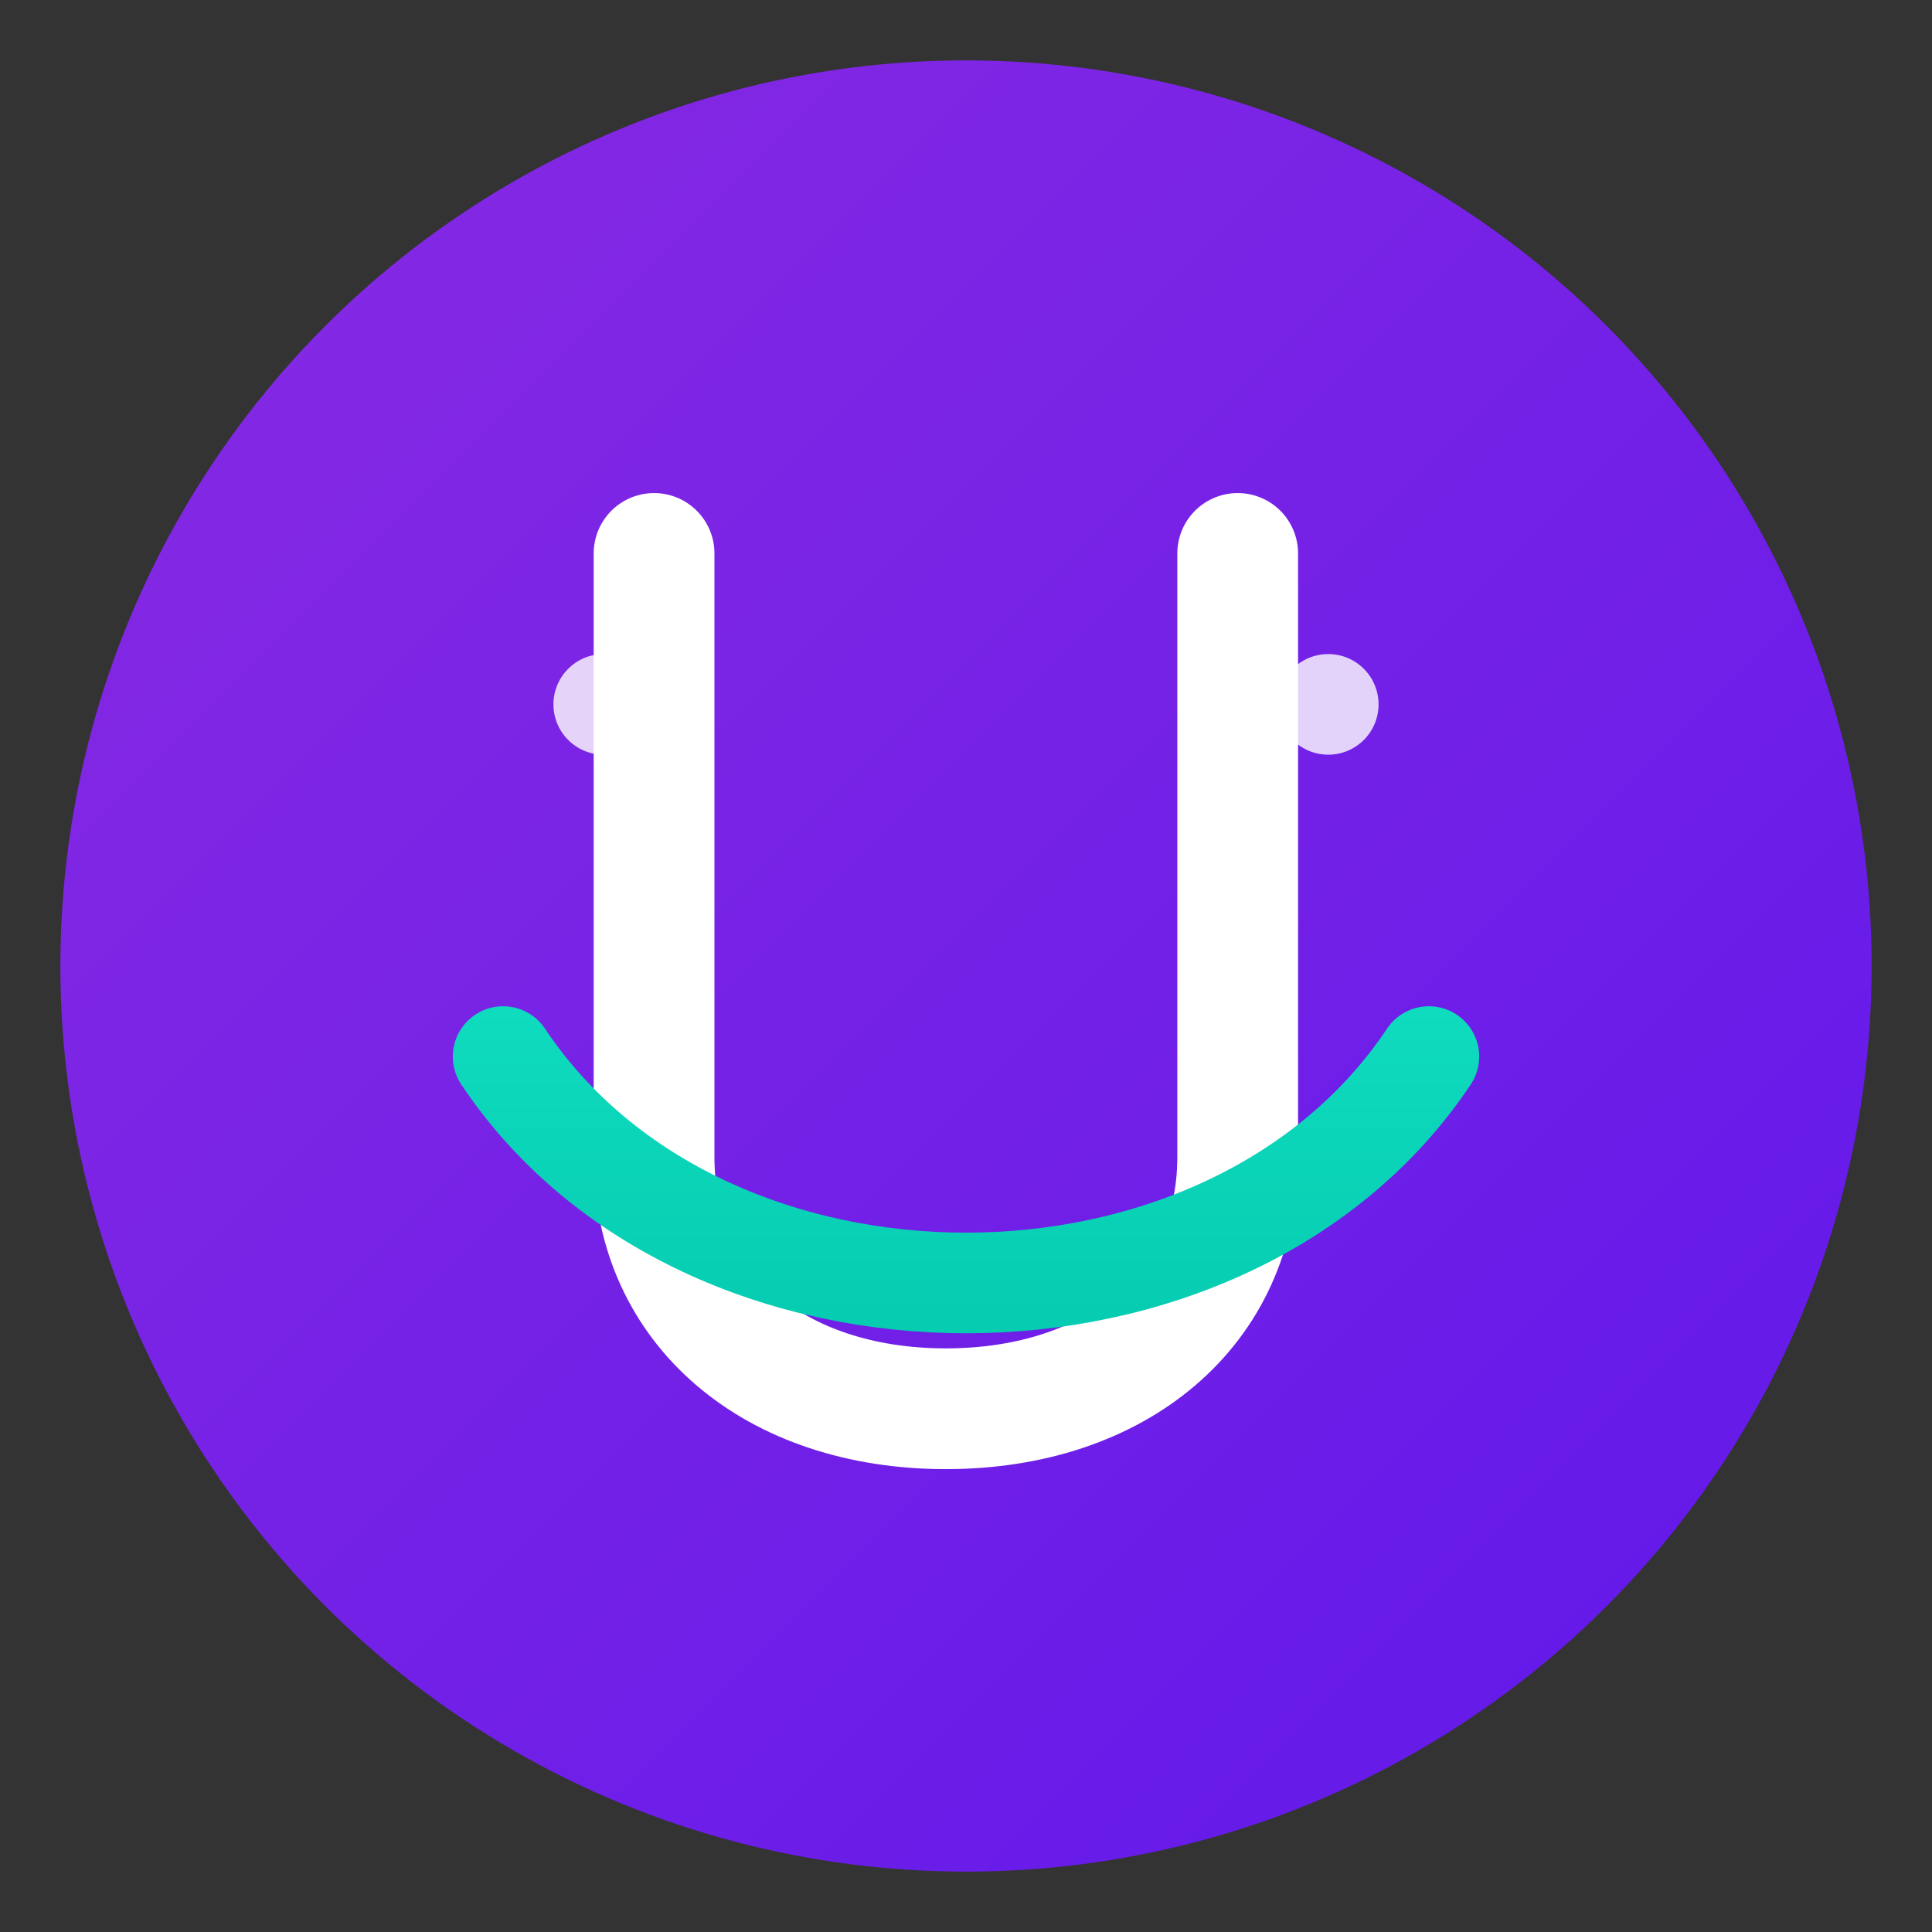 <?xml version="1.0" encoding="UTF-8"?>
<svg width="192" height="192" viewBox="0 0 192 192" fill="none" xmlns="http://www.w3.org/2000/svg">
  <rect x="0" y="0" width="192" height="192" fill="#333333" stroke="none"/>
  <!-- Gradient background -->
  <defs>
    <linearGradient id="paint0_linear" x1="0" y1="0" x2="192" y2="192" gradientUnits="userSpaceOnUse">
      <stop offset="0%" stop-color="#8a2be2" />
      <stop offset="100%" stop-color="#5e17eb" />
    </linearGradient>
    <linearGradient id="paint1_linear" x1="96" y1="40" x2="96" y2="152" gradientUnits="userSpaceOnUse">
      <stop offset="0%" stop-color="#20f7d8" />
      <stop offset="100%" stop-color="#00c3a8" />
    </linearGradient>
  </defs>
  
  <!-- Background circle -->
  <circle cx="96" cy="96" r="90" fill="url(#paint0_linear)" />
  
  <!-- Letter U stylized -->
  <path d="M65,55 L65,115 C65,130 77,140 94,140 C111,140 123,130 123,115 L123,55" 
        stroke="white" stroke-width="12" stroke-linecap="round" stroke-linejoin="round" fill="none" />
  
  <!-- Accent element -->
  <path d="M50,105 C70,135 122,135 142,105" 
        stroke="url(#paint1_linear)" stroke-width="10" stroke-linecap="round" fill="none" />
  
  <!-- Decorative elements -->
  <circle cx="60" cy="70" r="5" fill="white" opacity="0.8" />
  <circle cx="132" cy="70" r="5" fill="white" opacity="0.8" />
</svg>
